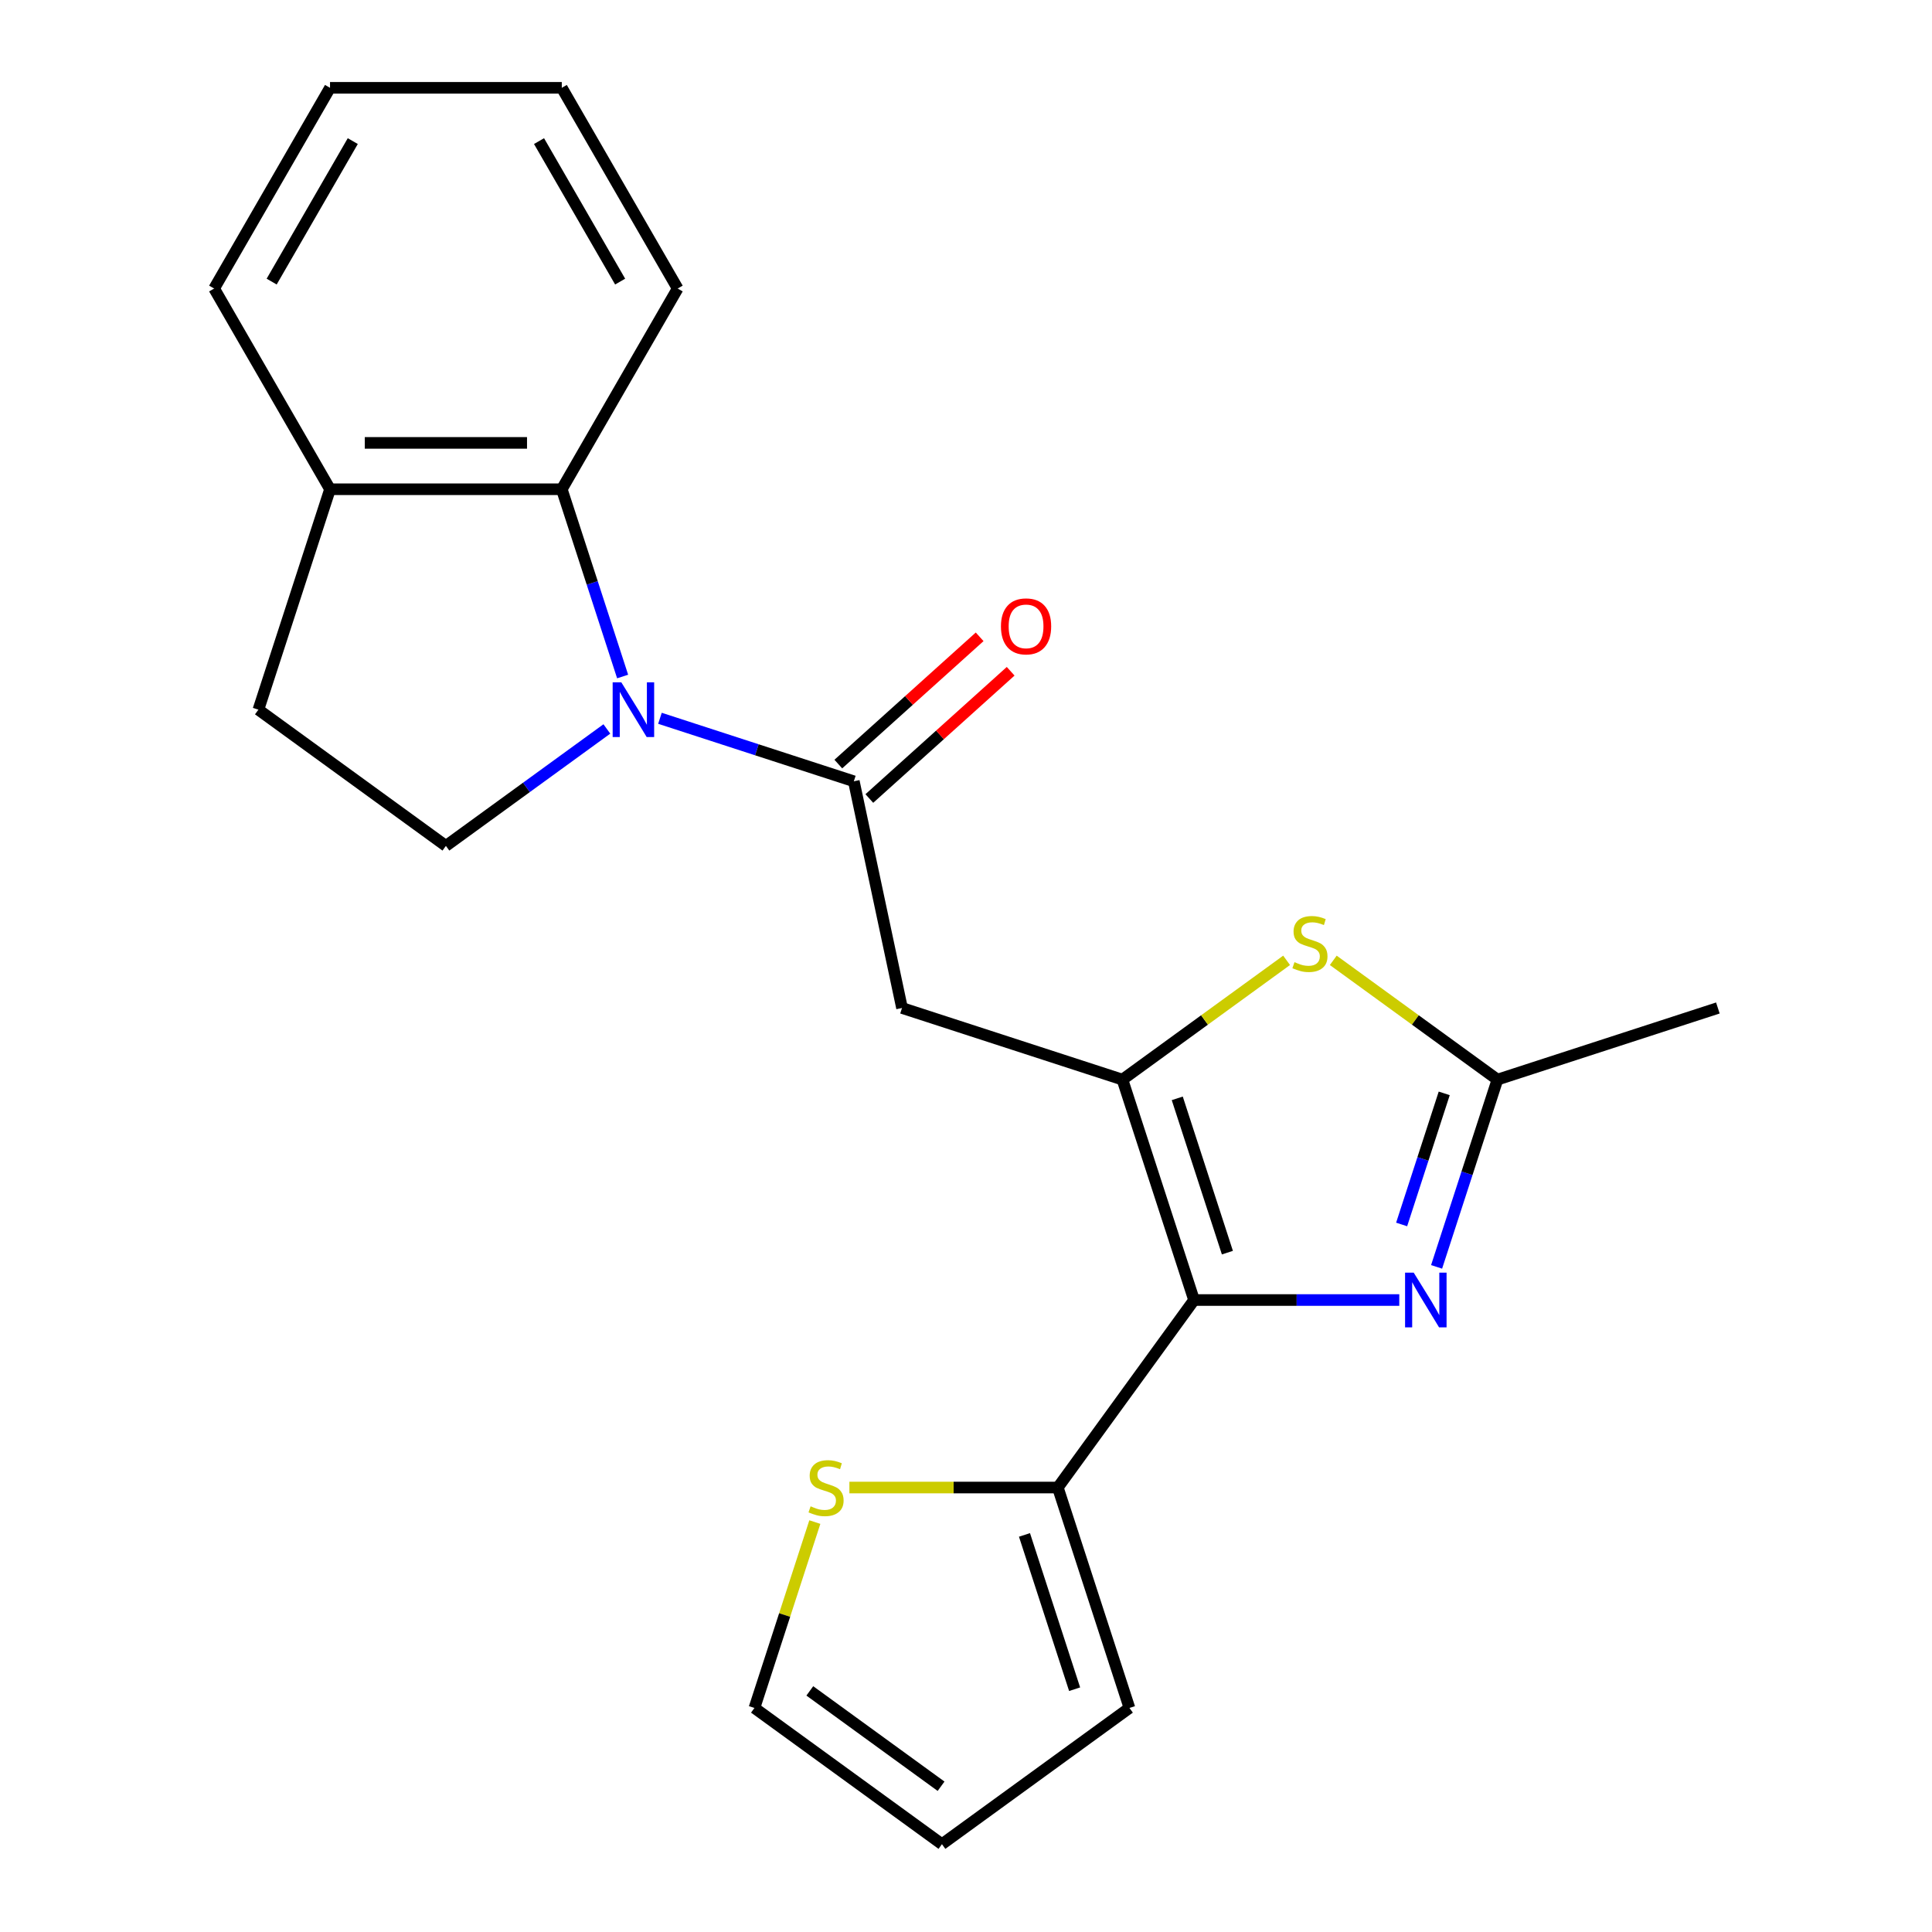 <?xml version='1.0' encoding='iso-8859-1'?>
<svg version='1.1' baseProfile='full'
              xmlns='http://www.w3.org/2000/svg'
                      xmlns:rdkit='http://www.rdkit.org/xml'
                      xmlns:xlink='http://www.w3.org/1999/xlink'
                  xml:space='preserve'
width='1000px' height='1000px' viewBox='0 0 1000 1000'>
<!-- END OF HEADER -->
<rect style='opacity:1.0;fill:#FFFFFF;stroke:none' width='1000' height='1000' x='0' y='0'> </rect>
<path class='bond-0' d='M 618.041,672.893 L 580.971,558.803' style='fill:none;fill-rule:evenodd;stroke:#000000;stroke-width:6px;stroke-linecap:butt;stroke-linejoin:miter;stroke-opacity:1' />
<path class='bond-0' d='M 635.298,648.366 L 609.349,568.503' style='fill:none;fill-rule:evenodd;stroke:#000000;stroke-width:6px;stroke-linecap:butt;stroke-linejoin:miter;stroke-opacity:1' />
<path class='bond-2' d='M 618.041,672.893 L 671.152,672.893' style='fill:none;fill-rule:evenodd;stroke:#000000;stroke-width:6px;stroke-linecap:butt;stroke-linejoin:miter;stroke-opacity:1' />
<path class='bond-2' d='M 671.152,672.893 L 724.263,672.893' style='fill:none;fill-rule:evenodd;stroke:#0000FF;stroke-width:6px;stroke-linecap:butt;stroke-linejoin:miter;stroke-opacity:1' />
<path class='bond-7' d='M 618.041,672.893 L 547.53,769.944' style='fill:none;fill-rule:evenodd;stroke:#000000;stroke-width:6px;stroke-linecap:butt;stroke-linejoin:miter;stroke-opacity:1' />
<path class='bond-4' d='M 580.971,558.803 L 466.881,521.733' style='fill:none;fill-rule:evenodd;stroke:#000000;stroke-width:6px;stroke-linecap:butt;stroke-linejoin:miter;stroke-opacity:1' />
<path class='bond-5' d='M 580.971,558.803 L 623.457,527.936' style='fill:none;fill-rule:evenodd;stroke:#000000;stroke-width:6px;stroke-linecap:butt;stroke-linejoin:miter;stroke-opacity:1' />
<path class='bond-5' d='M 623.457,527.936 L 665.943,497.068' style='fill:none;fill-rule:evenodd;stroke:#CCCC00;stroke-width:6px;stroke-linecap:butt;stroke-linejoin:miter;stroke-opacity:1' />
<path class='bond-1' d='M 341.589,371.788 L 391.764,388.091' style='fill:none;fill-rule:evenodd;stroke:#0000FF;stroke-width:6px;stroke-linecap:butt;stroke-linejoin:miter;stroke-opacity:1' />
<path class='bond-1' d='M 391.764,388.091 L 441.94,404.394' style='fill:none;fill-rule:evenodd;stroke:#000000;stroke-width:6px;stroke-linecap:butt;stroke-linejoin:miter;stroke-opacity:1' />
<path class='bond-8' d='M 322.274,350.164 L 306.527,301.699' style='fill:none;fill-rule:evenodd;stroke:#0000FF;stroke-width:6px;stroke-linecap:butt;stroke-linejoin:miter;stroke-opacity:1' />
<path class='bond-8' d='M 306.527,301.699 L 290.78,253.234' style='fill:none;fill-rule:evenodd;stroke:#000000;stroke-width:6px;stroke-linecap:butt;stroke-linejoin:miter;stroke-opacity:1' />
<path class='bond-9' d='M 314.111,377.305 L 272.455,407.57' style='fill:none;fill-rule:evenodd;stroke:#0000FF;stroke-width:6px;stroke-linecap:butt;stroke-linejoin:miter;stroke-opacity:1' />
<path class='bond-9' d='M 272.455,407.57 L 230.799,437.835' style='fill:none;fill-rule:evenodd;stroke:#000000;stroke-width:6px;stroke-linecap:butt;stroke-linejoin:miter;stroke-opacity:1' />
<path class='bond-6' d='M 743.578,655.734 L 759.325,607.269' style='fill:none;fill-rule:evenodd;stroke:#0000FF;stroke-width:6px;stroke-linecap:butt;stroke-linejoin:miter;stroke-opacity:1' />
<path class='bond-6' d='M 759.325,607.269 L 775.072,558.803' style='fill:none;fill-rule:evenodd;stroke:#000000;stroke-width:6px;stroke-linecap:butt;stroke-linejoin:miter;stroke-opacity:1' />
<path class='bond-6' d='M 725.484,633.781 L 736.507,599.855' style='fill:none;fill-rule:evenodd;stroke:#0000FF;stroke-width:6px;stroke-linecap:butt;stroke-linejoin:miter;stroke-opacity:1' />
<path class='bond-6' d='M 736.507,599.855 L 747.53,565.929' style='fill:none;fill-rule:evenodd;stroke:#000000;stroke-width:6px;stroke-linecap:butt;stroke-linejoin:miter;stroke-opacity:1' />
<path class='bond-3' d='M 441.94,404.394 L 466.881,521.733' style='fill:none;fill-rule:evenodd;stroke:#000000;stroke-width:6px;stroke-linecap:butt;stroke-linejoin:miter;stroke-opacity:1' />
<path class='bond-12' d='M 449.967,413.308 L 486.541,380.376' style='fill:none;fill-rule:evenodd;stroke:#000000;stroke-width:6px;stroke-linecap:butt;stroke-linejoin:miter;stroke-opacity:1' />
<path class='bond-12' d='M 486.541,380.376 L 523.116,347.444' style='fill:none;fill-rule:evenodd;stroke:#FF0000;stroke-width:6px;stroke-linecap:butt;stroke-linejoin:miter;stroke-opacity:1' />
<path class='bond-12' d='M 433.913,395.479 L 470.487,362.547' style='fill:none;fill-rule:evenodd;stroke:#000000;stroke-width:6px;stroke-linecap:butt;stroke-linejoin:miter;stroke-opacity:1' />
<path class='bond-12' d='M 470.487,362.547 L 507.062,329.615' style='fill:none;fill-rule:evenodd;stroke:#FF0000;stroke-width:6px;stroke-linecap:butt;stroke-linejoin:miter;stroke-opacity:1' />
<path class='bond-22' d='M 690.101,497.068 L 732.586,527.936' style='fill:none;fill-rule:evenodd;stroke:#CCCC00;stroke-width:6px;stroke-linecap:butt;stroke-linejoin:miter;stroke-opacity:1' />
<path class='bond-22' d='M 732.586,527.936 L 775.072,558.803' style='fill:none;fill-rule:evenodd;stroke:#000000;stroke-width:6px;stroke-linecap:butt;stroke-linejoin:miter;stroke-opacity:1' />
<path class='bond-17' d='M 775.072,558.803 L 889.162,521.733' style='fill:none;fill-rule:evenodd;stroke:#000000;stroke-width:6px;stroke-linecap:butt;stroke-linejoin:miter;stroke-opacity:1' />
<path class='bond-10' d='M 547.53,769.944 L 493.588,769.944' style='fill:none;fill-rule:evenodd;stroke:#000000;stroke-width:6px;stroke-linecap:butt;stroke-linejoin:miter;stroke-opacity:1' />
<path class='bond-10' d='M 493.588,769.944 L 439.647,769.944' style='fill:none;fill-rule:evenodd;stroke:#CCCC00;stroke-width:6px;stroke-linecap:butt;stroke-linejoin:miter;stroke-opacity:1' />
<path class='bond-13' d='M 547.53,769.944 L 584.6,884.034' style='fill:none;fill-rule:evenodd;stroke:#000000;stroke-width:6px;stroke-linecap:butt;stroke-linejoin:miter;stroke-opacity:1' />
<path class='bond-13' d='M 530.272,794.472 L 556.221,874.335' style='fill:none;fill-rule:evenodd;stroke:#000000;stroke-width:6px;stroke-linecap:butt;stroke-linejoin:miter;stroke-opacity:1' />
<path class='bond-11' d='M 290.78,253.234 L 170.818,253.234' style='fill:none;fill-rule:evenodd;stroke:#000000;stroke-width:6px;stroke-linecap:butt;stroke-linejoin:miter;stroke-opacity:1' />
<path class='bond-11' d='M 272.785,229.241 L 188.813,229.241' style='fill:none;fill-rule:evenodd;stroke:#000000;stroke-width:6px;stroke-linecap:butt;stroke-linejoin:miter;stroke-opacity:1' />
<path class='bond-18' d='M 290.78,253.234 L 350.76,149.344' style='fill:none;fill-rule:evenodd;stroke:#000000;stroke-width:6px;stroke-linecap:butt;stroke-linejoin:miter;stroke-opacity:1' />
<path class='bond-15' d='M 230.799,437.835 L 133.748,367.323' style='fill:none;fill-rule:evenodd;stroke:#000000;stroke-width:6px;stroke-linecap:butt;stroke-linejoin:miter;stroke-opacity:1' />
<path class='bond-14' d='M 421.759,787.823 L 406.129,835.929' style='fill:none;fill-rule:evenodd;stroke:#CCCC00;stroke-width:6px;stroke-linecap:butt;stroke-linejoin:miter;stroke-opacity:1' />
<path class='bond-14' d='M 406.129,835.929 L 390.498,884.034' style='fill:none;fill-rule:evenodd;stroke:#000000;stroke-width:6px;stroke-linecap:butt;stroke-linejoin:miter;stroke-opacity:1' />
<path class='bond-19' d='M 170.818,253.234 L 110.838,149.344' style='fill:none;fill-rule:evenodd;stroke:#000000;stroke-width:6px;stroke-linecap:butt;stroke-linejoin:miter;stroke-opacity:1' />
<path class='bond-24' d='M 170.818,253.234 L 133.748,367.323' style='fill:none;fill-rule:evenodd;stroke:#000000;stroke-width:6px;stroke-linecap:butt;stroke-linejoin:miter;stroke-opacity:1' />
<path class='bond-16' d='M 584.6,884.034 L 487.549,954.545' style='fill:none;fill-rule:evenodd;stroke:#000000;stroke-width:6px;stroke-linecap:butt;stroke-linejoin:miter;stroke-opacity:1' />
<path class='bond-23' d='M 390.498,884.034 L 487.549,954.545' style='fill:none;fill-rule:evenodd;stroke:#000000;stroke-width:6px;stroke-linecap:butt;stroke-linejoin:miter;stroke-opacity:1' />
<path class='bond-23' d='M 419.158,875.201 L 487.094,924.559' style='fill:none;fill-rule:evenodd;stroke:#000000;stroke-width:6px;stroke-linecap:butt;stroke-linejoin:miter;stroke-opacity:1' />
<path class='bond-20' d='M 350.76,149.344 L 290.78,45.455' style='fill:none;fill-rule:evenodd;stroke:#000000;stroke-width:6px;stroke-linecap:butt;stroke-linejoin:miter;stroke-opacity:1' />
<path class='bond-20' d='M 320.985,145.757 L 278.999,73.034' style='fill:none;fill-rule:evenodd;stroke:#000000;stroke-width:6px;stroke-linecap:butt;stroke-linejoin:miter;stroke-opacity:1' />
<path class='bond-25' d='M 110.838,149.344 L 170.818,45.455' style='fill:none;fill-rule:evenodd;stroke:#000000;stroke-width:6px;stroke-linecap:butt;stroke-linejoin:miter;stroke-opacity:1' />
<path class='bond-25' d='M 140.613,145.757 L 182.599,73.034' style='fill:none;fill-rule:evenodd;stroke:#000000;stroke-width:6px;stroke-linecap:butt;stroke-linejoin:miter;stroke-opacity:1' />
<path class='bond-21' d='M 290.78,45.455 L 170.818,45.455' style='fill:none;fill-rule:evenodd;stroke:#000000;stroke-width:6px;stroke-linecap:butt;stroke-linejoin:miter;stroke-opacity:1' />
<path  class='atom-2' d='M 321.59 353.163
L 330.87 368.163
Q 331.79 369.643, 333.27 372.323
Q 334.75 375.003, 334.83 375.163
L 334.83 353.163
L 338.59 353.163
L 338.59 381.483
L 334.71 381.483
L 324.75 365.083
Q 323.59 363.163, 322.35 360.963
Q 321.15 358.763, 320.79 358.083
L 320.79 381.483
L 317.11 381.483
L 317.11 353.163
L 321.59 353.163
' fill='#0000FF'/>
<path  class='atom-3' d='M 731.742 658.733
L 741.022 673.733
Q 741.942 675.213, 743.422 677.893
Q 744.902 680.573, 744.982 680.733
L 744.982 658.733
L 748.742 658.733
L 748.742 687.053
L 744.862 687.053
L 734.902 670.653
Q 733.742 668.733, 732.502 666.533
Q 731.302 664.333, 730.942 663.653
L 730.942 687.053
L 727.262 687.053
L 727.262 658.733
L 731.742 658.733
' fill='#0000FF'/>
<path  class='atom-6' d='M 670.022 498.012
Q 670.342 498.132, 671.662 498.692
Q 672.982 499.252, 674.422 499.612
Q 675.902 499.932, 677.342 499.932
Q 680.022 499.932, 681.582 498.652
Q 683.142 497.332, 683.142 495.052
Q 683.142 493.492, 682.342 492.532
Q 681.582 491.572, 680.382 491.052
Q 679.182 490.532, 677.182 489.932
Q 674.662 489.172, 673.142 488.452
Q 671.662 487.732, 670.582 486.212
Q 669.542 484.692, 669.542 482.132
Q 669.542 478.572, 671.942 476.372
Q 674.382 474.172, 679.182 474.172
Q 682.462 474.172, 686.182 475.732
L 685.262 478.812
Q 681.862 477.412, 679.302 477.412
Q 676.542 477.412, 675.022 478.572
Q 673.502 479.692, 673.542 481.652
Q 673.542 483.172, 674.302 484.092
Q 675.102 485.012, 676.222 485.532
Q 677.382 486.052, 679.302 486.652
Q 681.862 487.452, 683.382 488.252
Q 684.902 489.052, 685.982 490.692
Q 687.102 492.292, 687.102 495.052
Q 687.102 498.972, 684.462 501.092
Q 681.862 503.172, 677.502 503.172
Q 674.982 503.172, 673.062 502.612
Q 671.182 502.092, 668.942 501.172
L 670.022 498.012
' fill='#CCCC00'/>
<path  class='atom-11' d='M 419.568 779.664
Q 419.888 779.784, 421.208 780.344
Q 422.528 780.904, 423.968 781.264
Q 425.448 781.584, 426.888 781.584
Q 429.568 781.584, 431.128 780.304
Q 432.688 778.984, 432.688 776.704
Q 432.688 775.144, 431.888 774.184
Q 431.128 773.224, 429.928 772.704
Q 428.728 772.184, 426.728 771.584
Q 424.208 770.824, 422.688 770.104
Q 421.208 769.384, 420.128 767.864
Q 419.088 766.344, 419.088 763.784
Q 419.088 760.224, 421.488 758.024
Q 423.928 755.824, 428.728 755.824
Q 432.008 755.824, 435.728 757.384
L 434.808 760.464
Q 431.408 759.064, 428.848 759.064
Q 426.088 759.064, 424.568 760.224
Q 423.048 761.344, 423.088 763.304
Q 423.088 764.824, 423.848 765.744
Q 424.648 766.664, 425.768 767.184
Q 426.928 767.704, 428.848 768.304
Q 431.408 769.104, 432.928 769.904
Q 434.448 770.704, 435.528 772.344
Q 436.648 773.944, 436.648 776.704
Q 436.648 780.624, 434.008 782.744
Q 431.408 784.824, 427.048 784.824
Q 424.528 784.824, 422.608 784.264
Q 420.728 783.744, 418.488 782.824
L 419.568 779.664
' fill='#CCCC00'/>
<path  class='atom-13' d='M 518.088 324.204
Q 518.088 317.404, 521.448 313.604
Q 524.808 309.804, 531.088 309.804
Q 537.368 309.804, 540.728 313.604
Q 544.088 317.404, 544.088 324.204
Q 544.088 331.084, 540.688 335.004
Q 537.288 338.884, 531.088 338.884
Q 524.848 338.884, 521.448 335.004
Q 518.088 331.124, 518.088 324.204
M 531.088 335.684
Q 535.408 335.684, 537.728 332.804
Q 540.088 329.884, 540.088 324.204
Q 540.088 318.644, 537.728 315.844
Q 535.408 313.004, 531.088 313.004
Q 526.768 313.004, 524.408 315.804
Q 522.088 318.604, 522.088 324.204
Q 522.088 329.924, 524.408 332.804
Q 526.768 335.684, 531.088 335.684
' fill='#FF0000'/>
</svg>
